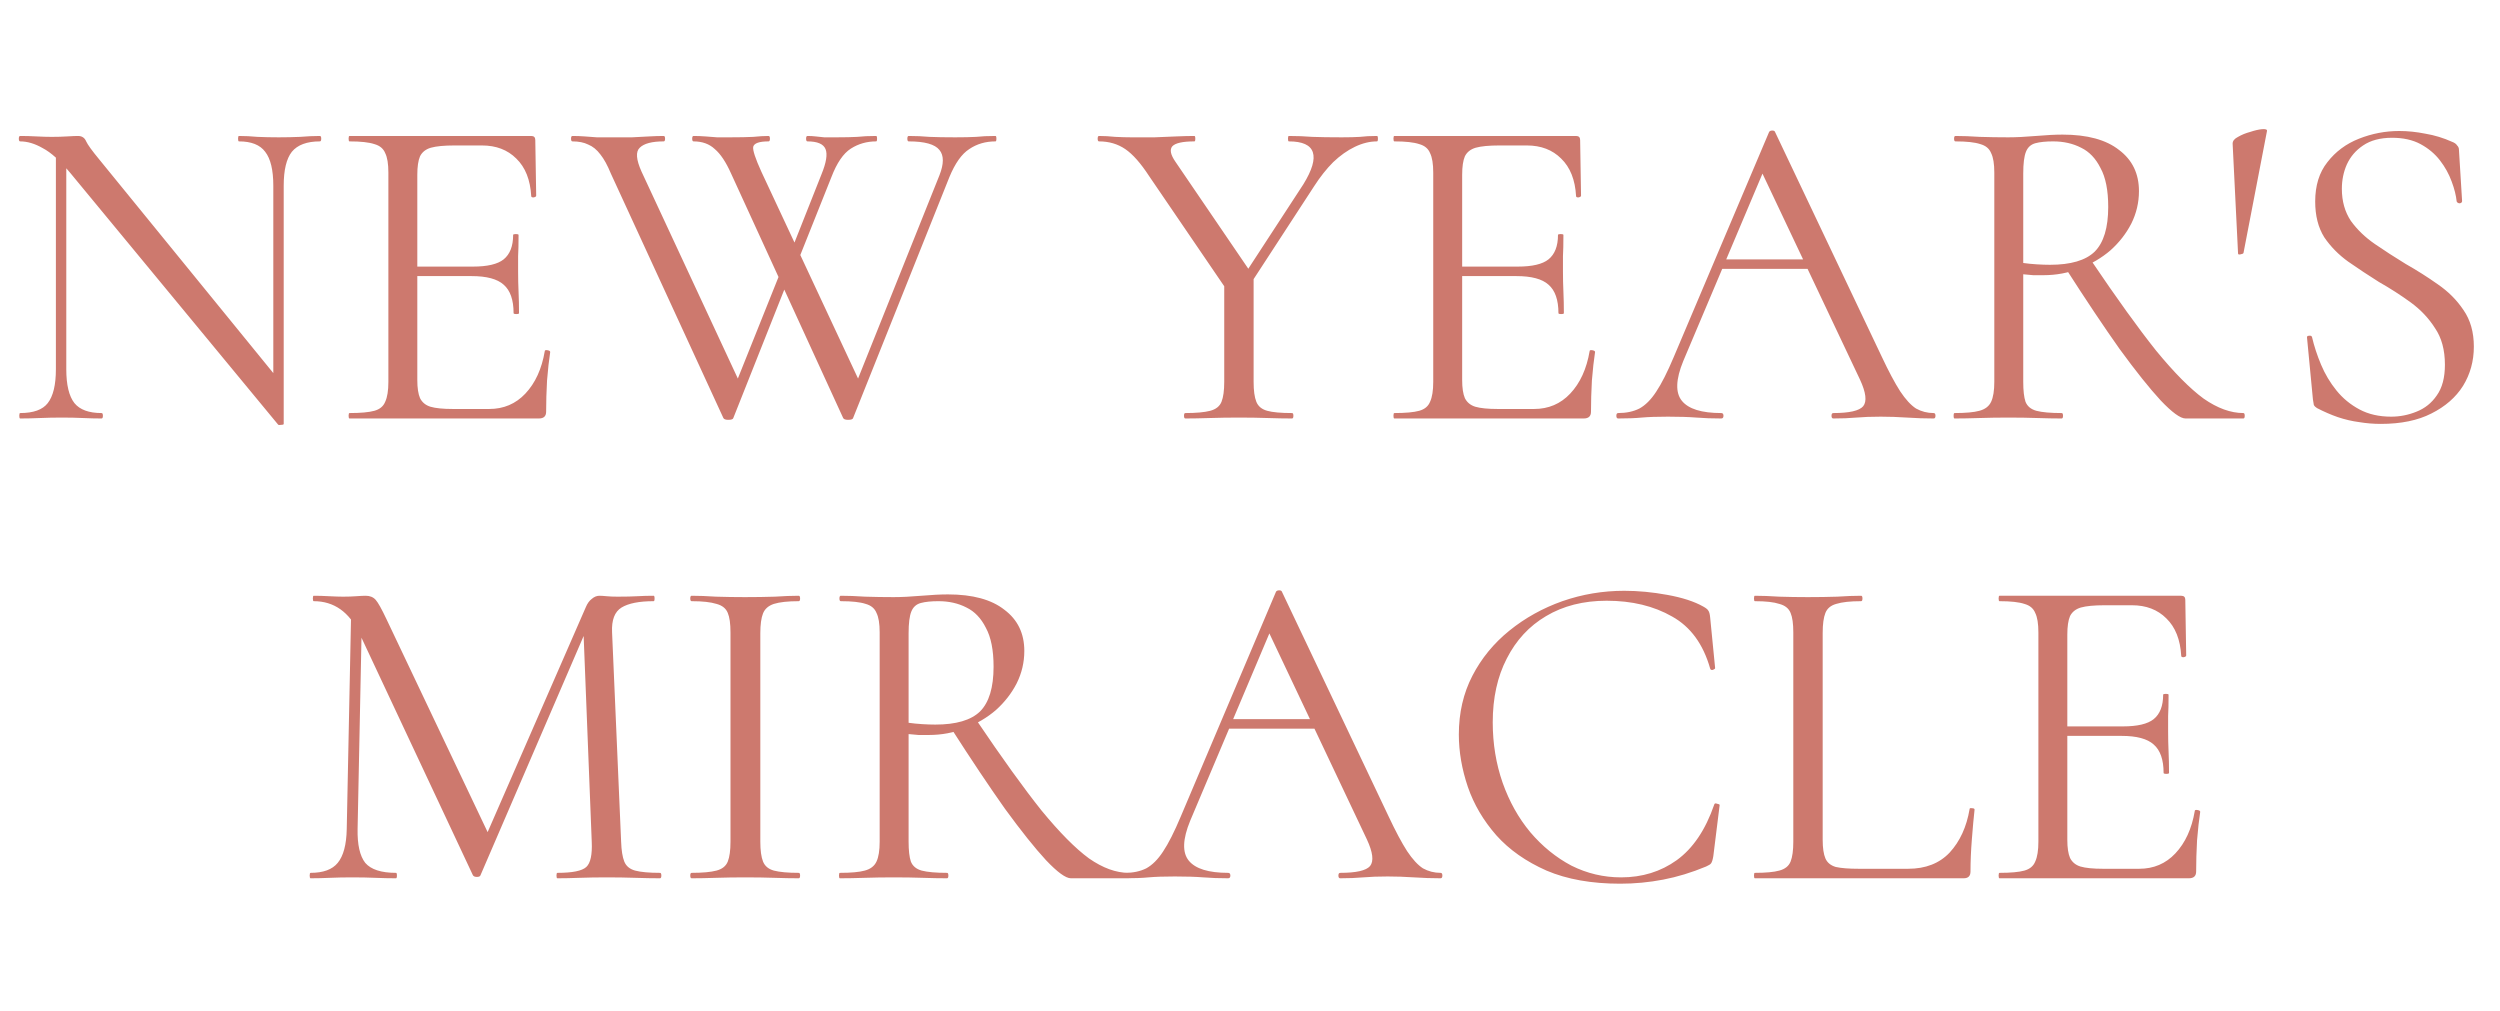 <?xml version="1.0" encoding="UTF-8"?> <svg xmlns="http://www.w3.org/2000/svg" width="460" height="186" viewBox="0 0 460 186" fill="none"><path d="M10.284 67.934V26.931L12.197 27.097V67.934C12.197 70.818 12.696 72.897 13.694 74.172C14.692 75.392 16.355 76.002 18.684 76.002C18.851 76.002 18.934 76.168 18.934 76.501C18.934 76.834 18.851 77 18.684 77C17.575 77 16.439 76.972 15.274 76.917C14.11 76.861 12.807 76.834 11.365 76.834C9.979 76.834 8.648 76.861 7.373 76.917C6.097 76.972 4.878 77 3.713 77C3.602 77 3.547 76.834 3.547 76.501C3.547 76.168 3.602 76.002 3.713 76.002C6.153 76.002 7.844 75.392 8.787 74.172C9.785 72.897 10.284 70.818 10.284 67.934ZM52.202 77.998C52.202 78.109 52.064 78.164 51.786 78.164C51.509 78.22 51.315 78.22 51.204 78.164L12.945 31.838C11.06 29.564 9.369 28.04 7.872 27.263C6.43 26.432 5.044 26.016 3.713 26.016C3.547 26.016 3.464 25.849 3.464 25.517C3.464 25.184 3.547 25.018 3.713 25.018C4.711 25.018 5.709 25.045 6.707 25.101C7.761 25.156 8.704 25.184 9.535 25.184C10.533 25.184 11.476 25.156 12.363 25.101C13.25 25.045 13.916 25.018 14.359 25.018C15.08 25.018 15.579 25.35 15.856 26.016C16.134 26.626 16.938 27.735 18.268 29.343L51.537 70.18L52.202 77.998ZM52.202 34.167V77.998L50.289 75.42V34.167C50.289 31.283 49.79 29.204 48.792 27.929C47.85 26.653 46.242 26.016 43.968 26.016C43.857 26.016 43.802 25.849 43.802 25.517C43.802 25.184 43.857 25.018 43.968 25.018C45.077 25.018 46.214 25.073 47.378 25.184C48.598 25.239 49.901 25.267 51.287 25.267C52.618 25.267 53.921 25.239 55.197 25.184C56.527 25.073 57.747 25.018 58.856 25.018C59.022 25.018 59.106 25.184 59.106 25.517C59.106 25.849 59.022 26.016 58.856 26.016C56.472 26.016 54.753 26.653 53.699 27.929C52.701 29.204 52.202 31.283 52.202 34.167ZM99.158 77H64.309C64.198 77 64.143 76.834 64.143 76.501C64.143 76.168 64.198 76.002 64.309 76.002C66.361 76.002 67.885 75.863 68.883 75.586C69.882 75.309 70.547 74.754 70.879 73.923C71.268 73.091 71.462 71.871 71.462 70.263V31.755C71.462 30.147 71.268 28.954 70.879 28.178C70.547 27.346 69.882 26.792 68.883 26.515C67.885 26.182 66.361 26.016 64.309 26.016C64.198 26.016 64.143 25.849 64.143 25.517C64.143 25.184 64.198 25.018 64.309 25.018H97.744C98.243 25.018 98.493 25.267 98.493 25.766L98.659 35.996C98.659 36.163 98.493 36.274 98.16 36.329C97.883 36.329 97.744 36.246 97.744 36.08C97.578 33.085 96.663 30.784 94.999 29.176C93.391 27.568 91.284 26.764 88.678 26.764H83.605C81.72 26.764 80.278 26.903 79.28 27.18C78.337 27.457 77.672 27.984 77.284 28.76C76.951 29.537 76.785 30.673 76.785 32.17V69.93C76.785 71.372 76.951 72.481 77.284 73.257C77.672 74.034 78.31 74.56 79.197 74.838C80.139 75.115 81.525 75.253 83.355 75.253H90.009C92.671 75.253 94.888 74.311 96.663 72.426C98.493 70.485 99.685 67.879 100.239 64.607C100.239 64.441 100.406 64.386 100.738 64.441C101.071 64.496 101.237 64.607 101.237 64.774C101.015 66.215 100.821 67.962 100.655 70.014C100.544 72.065 100.489 73.978 100.489 75.752C100.489 76.584 100.045 77 99.158 77ZM94.5 57.621C94.5 55.181 93.89 53.435 92.671 52.381C91.506 51.328 89.538 50.801 86.765 50.801H74.29V49.054H87.015C89.676 49.054 91.562 48.611 92.671 47.724C93.835 46.781 94.417 45.284 94.417 43.232C94.417 43.121 94.584 43.066 94.916 43.066C95.249 43.066 95.415 43.121 95.415 43.232C95.415 44.896 95.388 46.199 95.332 47.141C95.332 48.029 95.332 48.971 95.332 49.969C95.332 51.245 95.36 52.492 95.415 53.712C95.471 54.932 95.498 56.235 95.498 57.621C95.498 57.732 95.332 57.787 94.999 57.787C94.667 57.787 94.5 57.732 94.5 57.621ZM145.66 49.886L134.931 76.917C134.875 77.139 134.57 77.249 134.016 77.249C133.517 77.249 133.212 77.139 133.101 76.917L112.391 31.921C111.781 30.424 111.144 29.259 110.478 28.428C109.813 27.541 109.064 26.931 108.233 26.598C107.456 26.21 106.486 26.016 105.322 26.016C105.155 26.016 105.072 25.849 105.072 25.517C105.072 25.184 105.155 25.018 105.322 25.018C106.098 25.018 106.847 25.045 107.567 25.101C108.288 25.156 109.037 25.212 109.813 25.267C110.589 25.267 111.393 25.267 112.225 25.267C113.778 25.267 115.136 25.267 116.3 25.267C117.52 25.212 118.574 25.156 119.461 25.101C120.404 25.045 121.291 25.018 122.122 25.018C122.289 25.018 122.372 25.184 122.372 25.517C122.372 25.849 122.289 26.016 122.122 26.016C119.96 26.016 118.491 26.404 117.714 27.18C116.938 27.901 117.049 29.37 118.047 31.588L136.511 71.261L133.517 75.253L144.412 48.056L145.66 49.886ZM183.17 25.018C183.281 25.018 183.337 25.184 183.337 25.517C183.337 25.849 183.281 26.016 183.17 26.016C181.341 26.016 179.733 26.487 178.346 27.43C176.96 28.317 175.74 30.036 174.687 32.586L156.971 76.917C156.916 77.139 156.611 77.249 156.056 77.249C155.557 77.249 155.252 77.139 155.142 76.917L134.515 31.921C133.572 29.814 132.574 28.317 131.521 27.43C130.523 26.487 129.22 26.016 127.612 26.016C127.445 26.016 127.362 25.849 127.362 25.517C127.362 25.184 127.445 25.018 127.612 25.018C128.333 25.018 129.053 25.045 129.774 25.101C130.495 25.156 131.216 25.212 131.937 25.267C132.713 25.267 133.517 25.267 134.349 25.267C136.123 25.267 137.537 25.239 138.59 25.184C139.644 25.073 140.587 25.018 141.418 25.018C141.585 25.018 141.668 25.184 141.668 25.517C141.668 25.849 141.585 26.016 141.418 26.016C139.699 26.016 138.757 26.348 138.59 27.014C138.48 27.624 138.979 29.148 140.088 31.588L158.635 71.261L155.641 75.253L172.857 32.254C173.689 30.147 173.689 28.594 172.857 27.596C172.025 26.543 170.14 26.016 167.201 26.016C167.035 26.016 166.952 25.849 166.952 25.517C166.952 25.184 167.035 25.018 167.201 25.018C168.532 25.018 169.808 25.073 171.027 25.184C172.247 25.239 173.827 25.267 175.768 25.267C177.321 25.267 178.596 25.239 179.594 25.184C180.592 25.073 181.784 25.018 183.17 25.018ZM144.828 48.056L151.149 32.087C152.037 29.925 152.286 28.372 151.898 27.43C151.51 26.487 150.401 26.016 148.571 26.016C148.405 26.016 148.321 25.849 148.321 25.517C148.321 25.184 148.405 25.018 148.571 25.018C149.125 25.018 149.625 25.045 150.068 25.101C150.567 25.156 151.094 25.212 151.648 25.267C152.258 25.267 153.035 25.267 153.977 25.267C155.53 25.267 156.777 25.239 157.72 25.184C158.718 25.073 159.882 25.018 161.213 25.018C161.324 25.018 161.379 25.184 161.379 25.517C161.379 25.849 161.324 26.016 161.213 26.016C159.494 26.016 157.942 26.459 156.555 27.346C155.169 28.234 153.977 29.98 152.979 32.586L146.076 49.886L144.828 48.056ZM227.338 53.047L239.814 33.917C241.422 31.311 242.004 29.343 241.56 28.012C241.117 26.681 239.647 26.016 237.152 26.016C237.041 26.016 236.986 25.849 236.986 25.517C236.986 25.184 237.041 25.018 237.152 25.018C238.649 25.018 240.091 25.073 241.477 25.184C242.863 25.239 244.665 25.267 246.883 25.267C248.269 25.267 249.378 25.239 250.21 25.184C251.097 25.073 252.151 25.018 253.371 25.018C253.481 25.018 253.537 25.184 253.537 25.517C253.537 25.849 253.481 26.016 253.371 26.016C252.04 26.016 250.681 26.348 249.295 27.014C247.909 27.679 246.578 28.622 245.303 29.842C244.083 31.061 242.919 32.531 241.81 34.25L228.752 54.294L227.338 53.047ZM226.423 54.377L211.452 32.42C209.9 30.036 208.43 28.372 207.044 27.43C205.658 26.487 204.05 26.016 202.22 26.016C202.054 26.016 201.97 25.849 201.97 25.517C201.97 25.184 202.054 25.018 202.22 25.018C203.163 25.018 204.161 25.073 205.214 25.184C206.268 25.239 207.238 25.267 208.125 25.267C209.622 25.267 211.064 25.267 212.45 25.267C213.892 25.212 215.223 25.156 216.442 25.101C217.718 25.045 218.827 25.018 219.769 25.018C219.88 25.018 219.936 25.184 219.936 25.517C219.936 25.849 219.88 26.016 219.769 26.016C217.607 26.016 216.248 26.321 215.694 26.931C215.195 27.541 215.389 28.483 216.276 29.759L230.498 50.635L226.423 54.377ZM225.259 51.217L230.665 50.468V70.263C230.665 71.871 230.831 73.091 231.164 73.923C231.496 74.754 232.162 75.309 233.16 75.586C234.158 75.863 235.683 76.002 237.734 76.002C237.901 76.002 237.984 76.168 237.984 76.501C237.984 76.834 237.901 77 237.734 77C236.404 77 234.906 76.972 233.243 76.917C231.635 76.861 229.861 76.834 227.92 76.834C226.09 76.834 224.316 76.861 222.597 76.917C220.878 76.972 219.381 77 218.106 77C217.939 77 217.856 76.834 217.856 76.501C217.856 76.168 217.939 76.002 218.106 76.002C220.102 76.002 221.627 75.863 222.68 75.586C223.734 75.309 224.427 74.754 224.76 73.923C225.092 73.091 225.259 71.871 225.259 70.263V51.217ZM291.411 77H256.562C256.451 77 256.396 76.834 256.396 76.501C256.396 76.168 256.451 76.002 256.562 76.002C258.614 76.002 260.139 75.863 261.137 75.586C262.135 75.309 262.8 74.754 263.133 73.923C263.521 73.091 263.715 71.871 263.715 70.263V31.755C263.715 30.147 263.521 28.954 263.133 28.178C262.8 27.346 262.135 26.792 261.137 26.515C260.139 26.182 258.614 26.016 256.562 26.016C256.451 26.016 256.396 25.849 256.396 25.517C256.396 25.184 256.451 25.018 256.562 25.018H289.997C290.496 25.018 290.746 25.267 290.746 25.766L290.912 35.996C290.912 36.163 290.746 36.274 290.413 36.329C290.136 36.329 289.997 36.246 289.997 36.08C289.831 33.085 288.916 30.784 287.253 29.176C285.645 27.568 283.538 26.764 280.932 26.764H275.858C273.973 26.764 272.531 26.903 271.533 27.18C270.591 27.457 269.925 27.984 269.537 28.76C269.204 29.537 269.038 30.673 269.038 32.17V69.93C269.038 71.372 269.204 72.481 269.537 73.257C269.925 74.034 270.563 74.56 271.45 74.838C272.393 75.115 273.779 75.253 275.609 75.253H282.262C284.924 75.253 287.142 74.311 288.916 72.426C290.746 70.485 291.938 67.879 292.492 64.607C292.492 64.441 292.659 64.386 292.992 64.441C293.324 64.496 293.491 64.607 293.491 64.774C293.269 66.215 293.075 67.962 292.908 70.014C292.797 72.065 292.742 73.978 292.742 75.752C292.742 76.584 292.298 77 291.411 77ZM286.754 57.621C286.754 55.181 286.144 53.435 284.924 52.381C283.759 51.328 281.791 50.801 279.019 50.801H266.543V49.054H279.268C281.93 49.054 283.815 48.611 284.924 47.724C286.088 46.781 286.67 45.284 286.67 43.232C286.67 43.121 286.837 43.066 287.17 43.066C287.502 43.066 287.669 43.121 287.669 43.232C287.669 44.896 287.641 46.199 287.585 47.141C287.585 48.029 287.585 48.971 287.585 49.969C287.585 51.245 287.613 52.492 287.669 53.712C287.724 54.932 287.752 56.235 287.752 57.621C287.752 57.732 287.585 57.787 287.253 57.787C286.92 57.787 286.754 57.732 286.754 57.621ZM315.374 49.47L316.621 47.724H333.755L334.337 49.47H315.374ZM355.795 76.002C356.017 76.002 356.128 76.168 356.128 76.501C356.128 76.834 356.017 77 355.795 77C354.187 77 352.552 76.945 350.888 76.834C349.225 76.723 347.617 76.667 346.064 76.667C344.345 76.667 342.848 76.723 341.573 76.834C340.298 76.945 338.884 77 337.331 77C337.109 77 336.998 76.834 336.998 76.501C336.998 76.168 337.109 76.002 337.331 76.002C340.27 76.002 342.1 75.586 342.82 74.754C343.541 73.867 343.347 72.231 342.238 69.847L323.774 30.84L325.853 28.261L309.718 66.437C308.332 69.82 308.249 72.259 309.469 73.756C310.688 75.253 313.1 76.002 316.705 76.002C316.982 76.002 317.12 76.168 317.12 76.501C317.12 76.834 316.982 77 316.705 77C315.041 77 313.516 76.945 312.13 76.834C310.744 76.723 308.997 76.667 306.89 76.667C304.894 76.667 303.286 76.723 302.066 76.834C300.902 76.945 299.46 77 297.741 77C297.52 77 297.409 76.834 297.409 76.501C297.409 76.168 297.52 76.002 297.741 76.002C299.238 76.002 300.542 75.725 301.65 75.17C302.759 74.56 303.785 73.534 304.728 72.093C305.726 70.596 306.807 68.461 307.972 65.689L325.521 24.269C325.632 24.103 325.826 24.02 326.103 24.02C326.38 24.02 326.547 24.103 326.602 24.269L346.231 65.606C347.506 68.322 348.642 70.457 349.641 72.01C350.639 73.507 351.609 74.56 352.552 75.17C353.55 75.725 354.631 76.002 355.795 76.002ZM402.134 77C401.192 77 399.667 75.891 397.56 73.673C395.508 71.455 392.985 68.295 389.991 64.192C387.052 60.033 383.753 55.098 380.094 49.387L384.751 47.89C389.464 54.876 393.457 60.421 396.728 64.524C400.055 68.572 402.966 71.511 405.461 73.34C408.012 75.115 410.451 76.002 412.78 76.002C412.947 76.002 413.03 76.168 413.03 76.501C413.03 76.834 412.947 77 412.78 77C410.008 77 407.734 77 405.96 77C404.241 77 402.966 77 402.134 77ZM379.512 24.768C384.058 24.768 387.524 25.711 389.908 27.596C392.348 29.426 393.568 31.949 393.568 35.165C393.568 37.272 393.096 39.268 392.154 41.153C391.211 42.983 389.936 44.618 388.328 46.06C386.72 47.446 384.835 48.555 382.672 49.387C380.565 50.219 378.347 50.635 376.018 50.635C375.464 50.635 374.826 50.635 374.105 50.635C373.44 50.579 372.83 50.524 372.276 50.468V70.263C372.276 71.871 372.414 73.091 372.691 73.923C373.024 74.754 373.69 75.309 374.688 75.586C375.741 75.863 377.294 76.002 379.345 76.002C379.512 76.002 379.595 76.168 379.595 76.501C379.595 76.834 379.512 77 379.345 77C378.014 77 376.517 76.972 374.854 76.917C373.246 76.861 371.472 76.834 369.531 76.834C367.701 76.834 365.927 76.861 364.208 76.917C362.545 76.972 361.02 77 359.634 77C359.523 77 359.467 76.834 359.467 76.501C359.467 76.168 359.523 76.002 359.634 76.002C361.685 76.002 363.21 75.863 364.208 75.586C365.261 75.309 365.982 74.754 366.37 73.923C366.759 73.091 366.953 71.871 366.953 70.263V31.755C366.953 30.147 366.759 28.954 366.37 28.178C366.038 27.346 365.372 26.792 364.374 26.515C363.376 26.182 361.851 26.016 359.8 26.016C359.634 26.016 359.55 25.849 359.55 25.517C359.55 25.184 359.634 25.018 359.8 25.018C361.131 25.018 362.628 25.073 364.291 25.184C365.955 25.239 367.701 25.267 369.531 25.267C370.973 25.267 372.664 25.184 374.604 25.018C376.545 24.851 378.181 24.768 379.512 24.768ZM387.912 38.076C387.912 35.026 387.441 32.642 386.498 30.923C385.611 29.148 384.419 27.901 382.922 27.18C381.424 26.404 379.706 26.016 377.765 26.016C376.434 26.016 375.353 26.127 374.521 26.348C373.69 26.57 373.107 27.097 372.775 27.929C372.442 28.76 372.276 30.091 372.276 31.921V48.389C373.052 48.5 373.884 48.583 374.771 48.638C375.658 48.694 376.462 48.722 377.183 48.722C381.009 48.722 383.753 47.918 385.417 46.31C387.08 44.646 387.912 41.901 387.912 38.076ZM411.802 46.642L410.804 26.432C410.804 25.933 411.136 25.517 411.802 25.184C412.467 24.796 413.216 24.491 414.047 24.269C414.879 23.992 415.6 23.826 416.21 23.77C416.875 23.715 417.18 23.826 417.125 24.103L412.8 46.559C412.744 46.67 412.55 46.753 412.218 46.809C411.94 46.864 411.802 46.809 411.802 46.642ZM430.902 34.749C430.902 37.022 431.456 38.99 432.565 40.654C433.73 42.262 435.199 43.676 436.973 44.896C438.748 46.116 440.633 47.335 442.629 48.555C444.681 49.72 446.649 50.967 448.534 52.298C450.475 53.629 452.055 55.209 453.275 57.039C454.55 58.869 455.188 61.114 455.188 63.776C455.188 66.437 454.523 68.849 453.192 71.012C451.861 73.119 449.921 74.81 447.37 76.085C444.875 77.36 441.77 77.998 438.055 77.998C436.724 77.998 435.393 77.887 434.062 77.665C432.787 77.499 431.484 77.194 430.153 76.751C428.878 76.307 427.603 75.752 426.327 75.087C426.05 74.921 425.856 74.727 425.745 74.505C425.69 74.228 425.634 73.895 425.579 73.507L424.498 62.195C424.442 61.918 424.553 61.78 424.83 61.78C425.163 61.724 425.357 61.807 425.413 62.029C425.801 63.693 426.355 65.384 427.076 67.103C427.797 68.821 428.739 70.402 429.904 71.843C431.068 73.285 432.482 74.449 434.146 75.337C435.809 76.224 437.75 76.667 439.968 76.667C441.576 76.667 443.128 76.362 444.625 75.752C446.178 75.142 447.425 74.144 448.368 72.758C449.366 71.372 449.865 69.487 449.865 67.103C449.865 64.386 449.255 62.14 448.035 60.366C446.871 58.536 445.374 56.956 443.544 55.625C441.714 54.294 439.774 53.047 437.722 51.882C435.781 50.662 433.896 49.415 432.066 48.139C430.292 46.864 428.823 45.367 427.658 43.648C426.549 41.874 425.995 39.684 425.995 37.078C425.995 34.139 426.743 31.727 428.24 29.842C429.738 27.901 431.678 26.459 434.062 25.517C436.447 24.574 438.914 24.103 441.465 24.103C443.017 24.103 444.625 24.269 446.289 24.602C447.952 24.879 449.588 25.378 451.196 26.099C451.639 26.265 451.944 26.487 452.111 26.764C452.332 26.986 452.443 27.236 452.443 27.513L453.026 36.994C453.026 37.216 452.887 37.355 452.61 37.41C452.332 37.41 452.138 37.299 452.028 37.078C451.917 35.969 451.612 34.749 451.113 33.418C450.614 32.032 449.893 30.729 448.95 29.509C448.008 28.289 446.815 27.291 445.374 26.515C443.932 25.738 442.186 25.35 440.134 25.35C437.972 25.35 436.197 25.822 434.811 26.764C433.48 27.651 432.482 28.816 431.817 30.258C431.207 31.644 430.902 33.141 430.902 34.749Z" fill="#CD796E"></path><path d="M63.8 152.537L64.632 111.533L66.628 111.7L65.797 152.537C65.741 155.42 66.212 157.5 67.21 158.775C68.264 159.995 70.149 160.605 72.866 160.605C72.977 160.605 73.032 160.771 73.032 161.104C73.032 161.436 72.977 161.603 72.866 161.603C71.646 161.603 70.371 161.575 69.04 161.52C67.765 161.464 66.351 161.436 64.799 161.436C63.357 161.436 61.998 161.464 60.723 161.52C59.448 161.575 58.256 161.603 57.147 161.603C57.036 161.603 56.98 161.436 56.98 161.104C56.98 160.771 57.036 160.605 57.147 160.605C59.475 160.605 61.139 159.995 62.137 158.775C63.191 157.5 63.745 155.42 63.8 152.537ZM121.438 160.605C121.605 160.605 121.688 160.771 121.688 161.104C121.688 161.436 121.605 161.603 121.438 161.603C120.108 161.603 118.583 161.575 116.864 161.52C115.201 161.464 113.454 161.436 111.624 161.436C109.85 161.436 108.186 161.464 106.634 161.52C105.137 161.575 103.778 161.603 102.558 161.603C102.448 161.603 102.392 161.436 102.392 161.104C102.392 160.771 102.448 160.605 102.558 160.605C105.331 160.605 107.105 160.244 107.881 159.523C108.658 158.803 108.99 157.25 108.879 154.866L107.299 114.694L110.044 110.868L88.419 161.021C88.364 161.242 88.142 161.353 87.754 161.353C87.366 161.353 87.116 161.242 87.005 161.021L66.129 116.524C64.244 112.587 61.444 110.618 57.729 110.618C57.618 110.618 57.563 110.452 57.563 110.119C57.563 109.787 57.618 109.62 57.729 109.62C58.616 109.62 59.559 109.648 60.557 109.704C61.61 109.759 62.47 109.787 63.135 109.787C64.022 109.787 64.826 109.759 65.547 109.704C66.323 109.648 66.906 109.62 67.294 109.62C68.07 109.62 68.68 109.87 69.123 110.369C69.567 110.868 70.232 112.06 71.12 113.945L90.083 153.868L87.504 158.193L107.798 111.7C108.076 111.034 108.436 110.535 108.879 110.203C109.323 109.814 109.794 109.62 110.293 109.62C110.626 109.62 111.07 109.648 111.624 109.704C112.179 109.759 112.844 109.787 113.62 109.787C115.117 109.787 116.337 109.759 117.28 109.704C118.222 109.648 119.221 109.62 120.274 109.62C120.385 109.62 120.44 109.787 120.44 110.119C120.44 110.452 120.385 110.618 120.274 110.618C117.613 110.618 115.644 111.007 114.369 111.783C113.094 112.559 112.511 114.084 112.622 116.357L114.286 154.866C114.341 156.474 114.535 157.694 114.868 158.525C115.201 159.357 115.866 159.912 116.864 160.189C117.917 160.466 119.442 160.605 121.438 160.605ZM139.899 154.866C139.899 156.474 140.066 157.694 140.398 158.525C140.731 159.357 141.396 159.912 142.394 160.189C143.448 160.466 144.973 160.605 146.969 160.605C147.135 160.605 147.218 160.771 147.218 161.104C147.218 161.436 147.135 161.603 146.969 161.603C145.638 161.603 144.141 161.575 142.478 161.52C140.87 161.464 139.068 161.436 137.071 161.436C135.242 161.436 133.467 161.464 131.748 161.52C130.085 161.575 128.588 161.603 127.257 161.603C127.091 161.603 127.008 161.436 127.008 161.104C127.008 160.771 127.091 160.605 127.257 160.605C129.253 160.605 130.778 160.466 131.832 160.189C132.885 159.912 133.578 159.357 133.911 158.525C134.244 157.694 134.41 156.474 134.41 154.866V116.357C134.41 114.749 134.244 113.557 133.911 112.781C133.578 111.949 132.885 111.395 131.832 111.117C130.778 110.785 129.253 110.618 127.257 110.618C127.091 110.618 127.008 110.452 127.008 110.119C127.008 109.787 127.091 109.62 127.257 109.62C128.588 109.62 130.085 109.676 131.748 109.787C133.467 109.842 135.242 109.87 137.071 109.87C139.068 109.87 140.897 109.842 142.561 109.787C144.224 109.676 145.694 109.62 146.969 109.62C147.135 109.62 147.218 109.787 147.218 110.119C147.218 110.452 147.135 110.618 146.969 110.618C144.973 110.618 143.448 110.785 142.394 111.117C141.396 111.45 140.731 112.032 140.398 112.864C140.066 113.696 139.899 114.916 139.899 116.524V154.866ZM197.041 161.603C196.098 161.603 194.573 160.494 192.466 158.276C190.415 156.058 187.892 152.897 184.898 148.794C181.959 144.636 178.66 139.701 175 133.99L179.658 132.493C184.371 139.479 188.363 145.024 191.635 149.127C194.962 153.175 197.873 156.113 200.368 157.943C202.918 159.717 205.358 160.605 207.687 160.605C207.853 160.605 207.936 160.771 207.936 161.104C207.936 161.436 207.853 161.603 207.687 161.603C204.914 161.603 202.641 161.603 200.867 161.603C199.148 161.603 197.873 161.603 197.041 161.603ZM174.418 109.371C178.965 109.371 182.43 110.314 184.815 112.199C187.254 114.029 188.474 116.551 188.474 119.767C188.474 121.874 188.003 123.87 187.06 125.756C186.118 127.585 184.842 129.221 183.234 130.663C181.626 132.049 179.741 133.158 177.579 133.99C175.472 134.821 173.254 135.237 170.925 135.237C170.37 135.237 169.733 135.237 169.012 135.237C168.347 135.182 167.737 135.126 167.182 135.071V154.866C167.182 156.474 167.321 157.694 167.598 158.525C167.931 159.357 168.596 159.912 169.594 160.189C170.648 160.466 172.2 160.605 174.252 160.605C174.418 160.605 174.501 160.771 174.501 161.104C174.501 161.436 174.418 161.603 174.252 161.603C172.921 161.603 171.424 161.575 169.761 161.52C168.153 161.464 166.378 161.436 164.438 161.436C162.608 161.436 160.833 161.464 159.115 161.52C157.451 161.575 155.926 161.603 154.54 161.603C154.429 161.603 154.374 161.436 154.374 161.104C154.374 160.771 154.429 160.605 154.54 160.605C156.592 160.605 158.116 160.466 159.115 160.189C160.168 159.912 160.889 159.357 161.277 158.525C161.665 157.694 161.859 156.474 161.859 154.866V116.357C161.859 114.749 161.665 113.557 161.277 112.781C160.944 111.949 160.279 111.395 159.281 111.117C158.283 110.785 156.758 110.618 154.706 110.618C154.54 110.618 154.457 110.452 154.457 110.119C154.457 109.787 154.54 109.62 154.706 109.62C156.037 109.62 157.534 109.676 159.198 109.787C160.861 109.842 162.608 109.87 164.438 109.87C165.879 109.87 167.57 109.787 169.511 109.62C171.452 109.454 173.087 109.371 174.418 109.371ZM182.818 122.678C182.818 119.629 182.347 117.244 181.405 115.526C180.517 113.751 179.325 112.504 177.828 111.783C176.331 111.007 174.612 110.618 172.672 110.618C171.341 110.618 170.26 110.729 169.428 110.951C168.596 111.173 168.014 111.7 167.681 112.531C167.349 113.363 167.182 114.694 167.182 116.524V132.992C167.958 133.103 168.79 133.186 169.677 133.241C170.565 133.297 171.369 133.324 172.089 133.324C175.915 133.324 178.66 132.52 180.323 130.912C181.987 129.249 182.818 126.504 182.818 122.678ZM224.642 134.073L225.889 132.326H243.022L243.605 134.073H224.642ZM265.063 160.605C265.285 160.605 265.396 160.771 265.396 161.104C265.396 161.436 265.285 161.603 265.063 161.603C263.455 161.603 261.819 161.547 260.156 161.436C258.492 161.325 256.884 161.27 255.332 161.27C253.613 161.27 252.116 161.325 250.841 161.436C249.565 161.547 248.151 161.603 246.599 161.603C246.377 161.603 246.266 161.436 246.266 161.104C246.266 160.771 246.377 160.605 246.599 160.605C249.538 160.605 251.367 160.189 252.088 159.357C252.809 158.47 252.615 156.834 251.506 154.45L233.042 115.442L235.121 112.864L218.986 151.04C217.6 154.422 217.516 156.862 218.736 158.359C219.956 159.856 222.368 160.605 225.972 160.605C226.249 160.605 226.388 160.771 226.388 161.104C226.388 161.436 226.249 161.603 225.972 161.603C224.309 161.603 222.784 161.547 221.398 161.436C220.012 161.325 218.265 161.27 216.158 161.27C214.162 161.27 212.554 161.325 211.334 161.436C210.17 161.547 208.728 161.603 207.009 161.603C206.787 161.603 206.676 161.436 206.676 161.104C206.676 160.771 206.787 160.605 207.009 160.605C208.506 160.605 209.809 160.327 210.918 159.773C212.027 159.163 213.053 158.137 213.996 156.696C214.994 155.199 216.075 153.064 217.239 150.291L234.788 108.872C234.899 108.706 235.093 108.622 235.371 108.622C235.648 108.622 235.814 108.706 235.87 108.872L255.498 150.208C256.774 152.925 257.91 155.06 258.908 156.612C259.906 158.11 260.877 159.163 261.819 159.773C262.817 160.327 263.899 160.605 265.063 160.605ZM298.866 108.706C301.417 108.706 304.051 108.955 306.768 109.454C309.54 109.953 311.758 110.674 313.421 111.617C313.92 111.894 314.225 112.143 314.336 112.365C314.503 112.587 314.614 113.003 314.669 113.613L315.584 122.928C315.584 123.039 315.445 123.15 315.168 123.261C314.891 123.316 314.724 123.233 314.669 123.011C313.394 118.52 311.065 115.332 307.683 113.446C304.3 111.506 300.28 110.535 295.623 110.535C291.353 110.535 287.638 111.478 284.478 113.363C281.373 115.193 278.961 117.799 277.242 121.181C275.523 124.508 274.663 128.417 274.663 132.908C274.663 136.845 275.273 140.56 276.493 144.053C277.713 147.491 279.404 150.513 281.567 153.119C283.785 155.725 286.307 157.777 289.135 159.274C292.019 160.716 295.068 161.436 298.284 161.436C302.166 161.436 305.576 160.383 308.514 158.276C311.508 156.113 313.81 152.703 315.418 148.046C315.473 147.824 315.639 147.768 315.917 147.879C316.249 147.935 316.416 148.018 316.416 148.129L315.251 157.527C315.14 158.193 315.002 158.636 314.835 158.858C314.724 159.024 314.42 159.218 313.92 159.44C311.259 160.549 308.625 161.353 306.019 161.852C303.413 162.351 300.779 162.601 298.118 162.601C292.85 162.601 288.331 161.797 284.561 160.189C280.79 158.525 277.713 156.363 275.329 153.701C272.945 150.984 271.198 148.018 270.089 144.802C268.98 141.531 268.426 138.315 268.426 135.154C268.426 131.162 269.257 127.558 270.921 124.342C272.584 121.126 274.858 118.353 277.741 116.025C280.624 113.696 283.868 111.894 287.472 110.618C291.131 109.343 294.93 108.706 298.866 108.706ZM335.374 116.44V154.533C335.374 156.03 335.541 157.167 335.873 157.943C336.206 158.719 336.844 159.246 337.786 159.523C338.784 159.745 340.198 159.856 342.028 159.856H351.094C354.31 159.856 356.86 158.858 358.746 156.862C360.631 154.81 361.851 152.149 362.405 148.877C362.405 148.711 362.544 148.656 362.821 148.711C363.154 148.711 363.32 148.794 363.32 148.961C363.154 150.458 362.987 152.287 362.821 154.45C362.655 156.557 362.571 158.525 362.571 160.355C362.571 161.187 362.156 161.603 361.324 161.603H322.898C322.788 161.603 322.732 161.436 322.732 161.104C322.732 160.771 322.788 160.605 322.898 160.605C324.895 160.605 326.392 160.466 327.39 160.189C328.443 159.912 329.136 159.357 329.469 158.525C329.802 157.694 329.968 156.474 329.968 154.866V116.357C329.968 114.749 329.802 113.557 329.469 112.781C329.136 111.949 328.443 111.395 327.39 111.117C326.392 110.785 324.895 110.618 322.898 110.618C322.788 110.618 322.732 110.452 322.732 110.119C322.732 109.787 322.788 109.62 322.898 109.62C324.229 109.62 325.726 109.676 327.39 109.787C329.053 109.842 330.8 109.87 332.63 109.87C334.57 109.87 336.372 109.842 338.036 109.787C339.699 109.676 341.169 109.62 342.444 109.62C342.61 109.62 342.693 109.787 342.693 110.119C342.693 110.452 342.61 110.618 342.444 110.618C340.448 110.618 338.923 110.785 337.869 111.117C336.871 111.395 336.206 111.949 335.873 112.781C335.541 113.613 335.374 114.833 335.374 116.44ZM402.76 161.603H367.911C367.8 161.603 367.745 161.436 367.745 161.104C367.745 160.771 367.8 160.605 367.911 160.605C369.963 160.605 371.488 160.466 372.486 160.189C373.484 159.912 374.149 159.357 374.482 158.525C374.87 157.694 375.064 156.474 375.064 154.866V116.357C375.064 114.749 374.87 113.557 374.482 112.781C374.149 111.949 373.484 111.395 372.486 111.117C371.488 110.785 369.963 110.618 367.911 110.618C367.8 110.618 367.745 110.452 367.745 110.119C367.745 109.787 367.8 109.62 367.911 109.62H401.346C401.845 109.62 402.095 109.87 402.095 110.369L402.261 120.599C402.261 120.765 402.095 120.876 401.762 120.932C401.485 120.932 401.346 120.849 401.346 120.682C401.18 117.688 400.265 115.387 398.602 113.779C396.994 112.171 394.887 111.367 392.281 111.367H387.207C385.322 111.367 383.88 111.506 382.882 111.783C381.94 112.06 381.274 112.587 380.886 113.363C380.553 114.139 380.387 115.276 380.387 116.773V154.533C380.387 155.975 380.553 157.084 380.886 157.86C381.274 158.636 381.912 159.163 382.799 159.44C383.742 159.717 385.128 159.856 386.958 159.856H393.611C396.273 159.856 398.491 158.914 400.265 157.028C402.095 155.088 403.287 152.482 403.841 149.21C403.841 149.044 404.008 148.988 404.34 149.044C404.673 149.099 404.839 149.21 404.839 149.376C404.618 150.818 404.424 152.565 404.257 154.616C404.146 156.668 404.091 158.581 404.091 160.355C404.091 161.187 403.647 161.603 402.76 161.603ZM398.103 142.224C398.103 139.784 397.493 138.037 396.273 136.984C395.108 135.93 393.14 135.404 390.368 135.404H377.892V133.657H390.617C393.279 133.657 395.164 133.213 396.273 132.326C397.437 131.384 398.019 129.887 398.019 127.835C398.019 127.724 398.186 127.669 398.518 127.669C398.851 127.669 399.017 127.724 399.017 127.835C399.017 129.498 398.99 130.801 398.934 131.744C398.934 132.631 398.934 133.574 398.934 134.572C398.934 135.847 398.962 137.095 399.017 138.315C399.073 139.534 399.101 140.838 399.101 142.224C399.101 142.335 398.934 142.39 398.602 142.39C398.269 142.39 398.103 142.335 398.103 142.224Z" fill="#CD796E"></path></svg> 